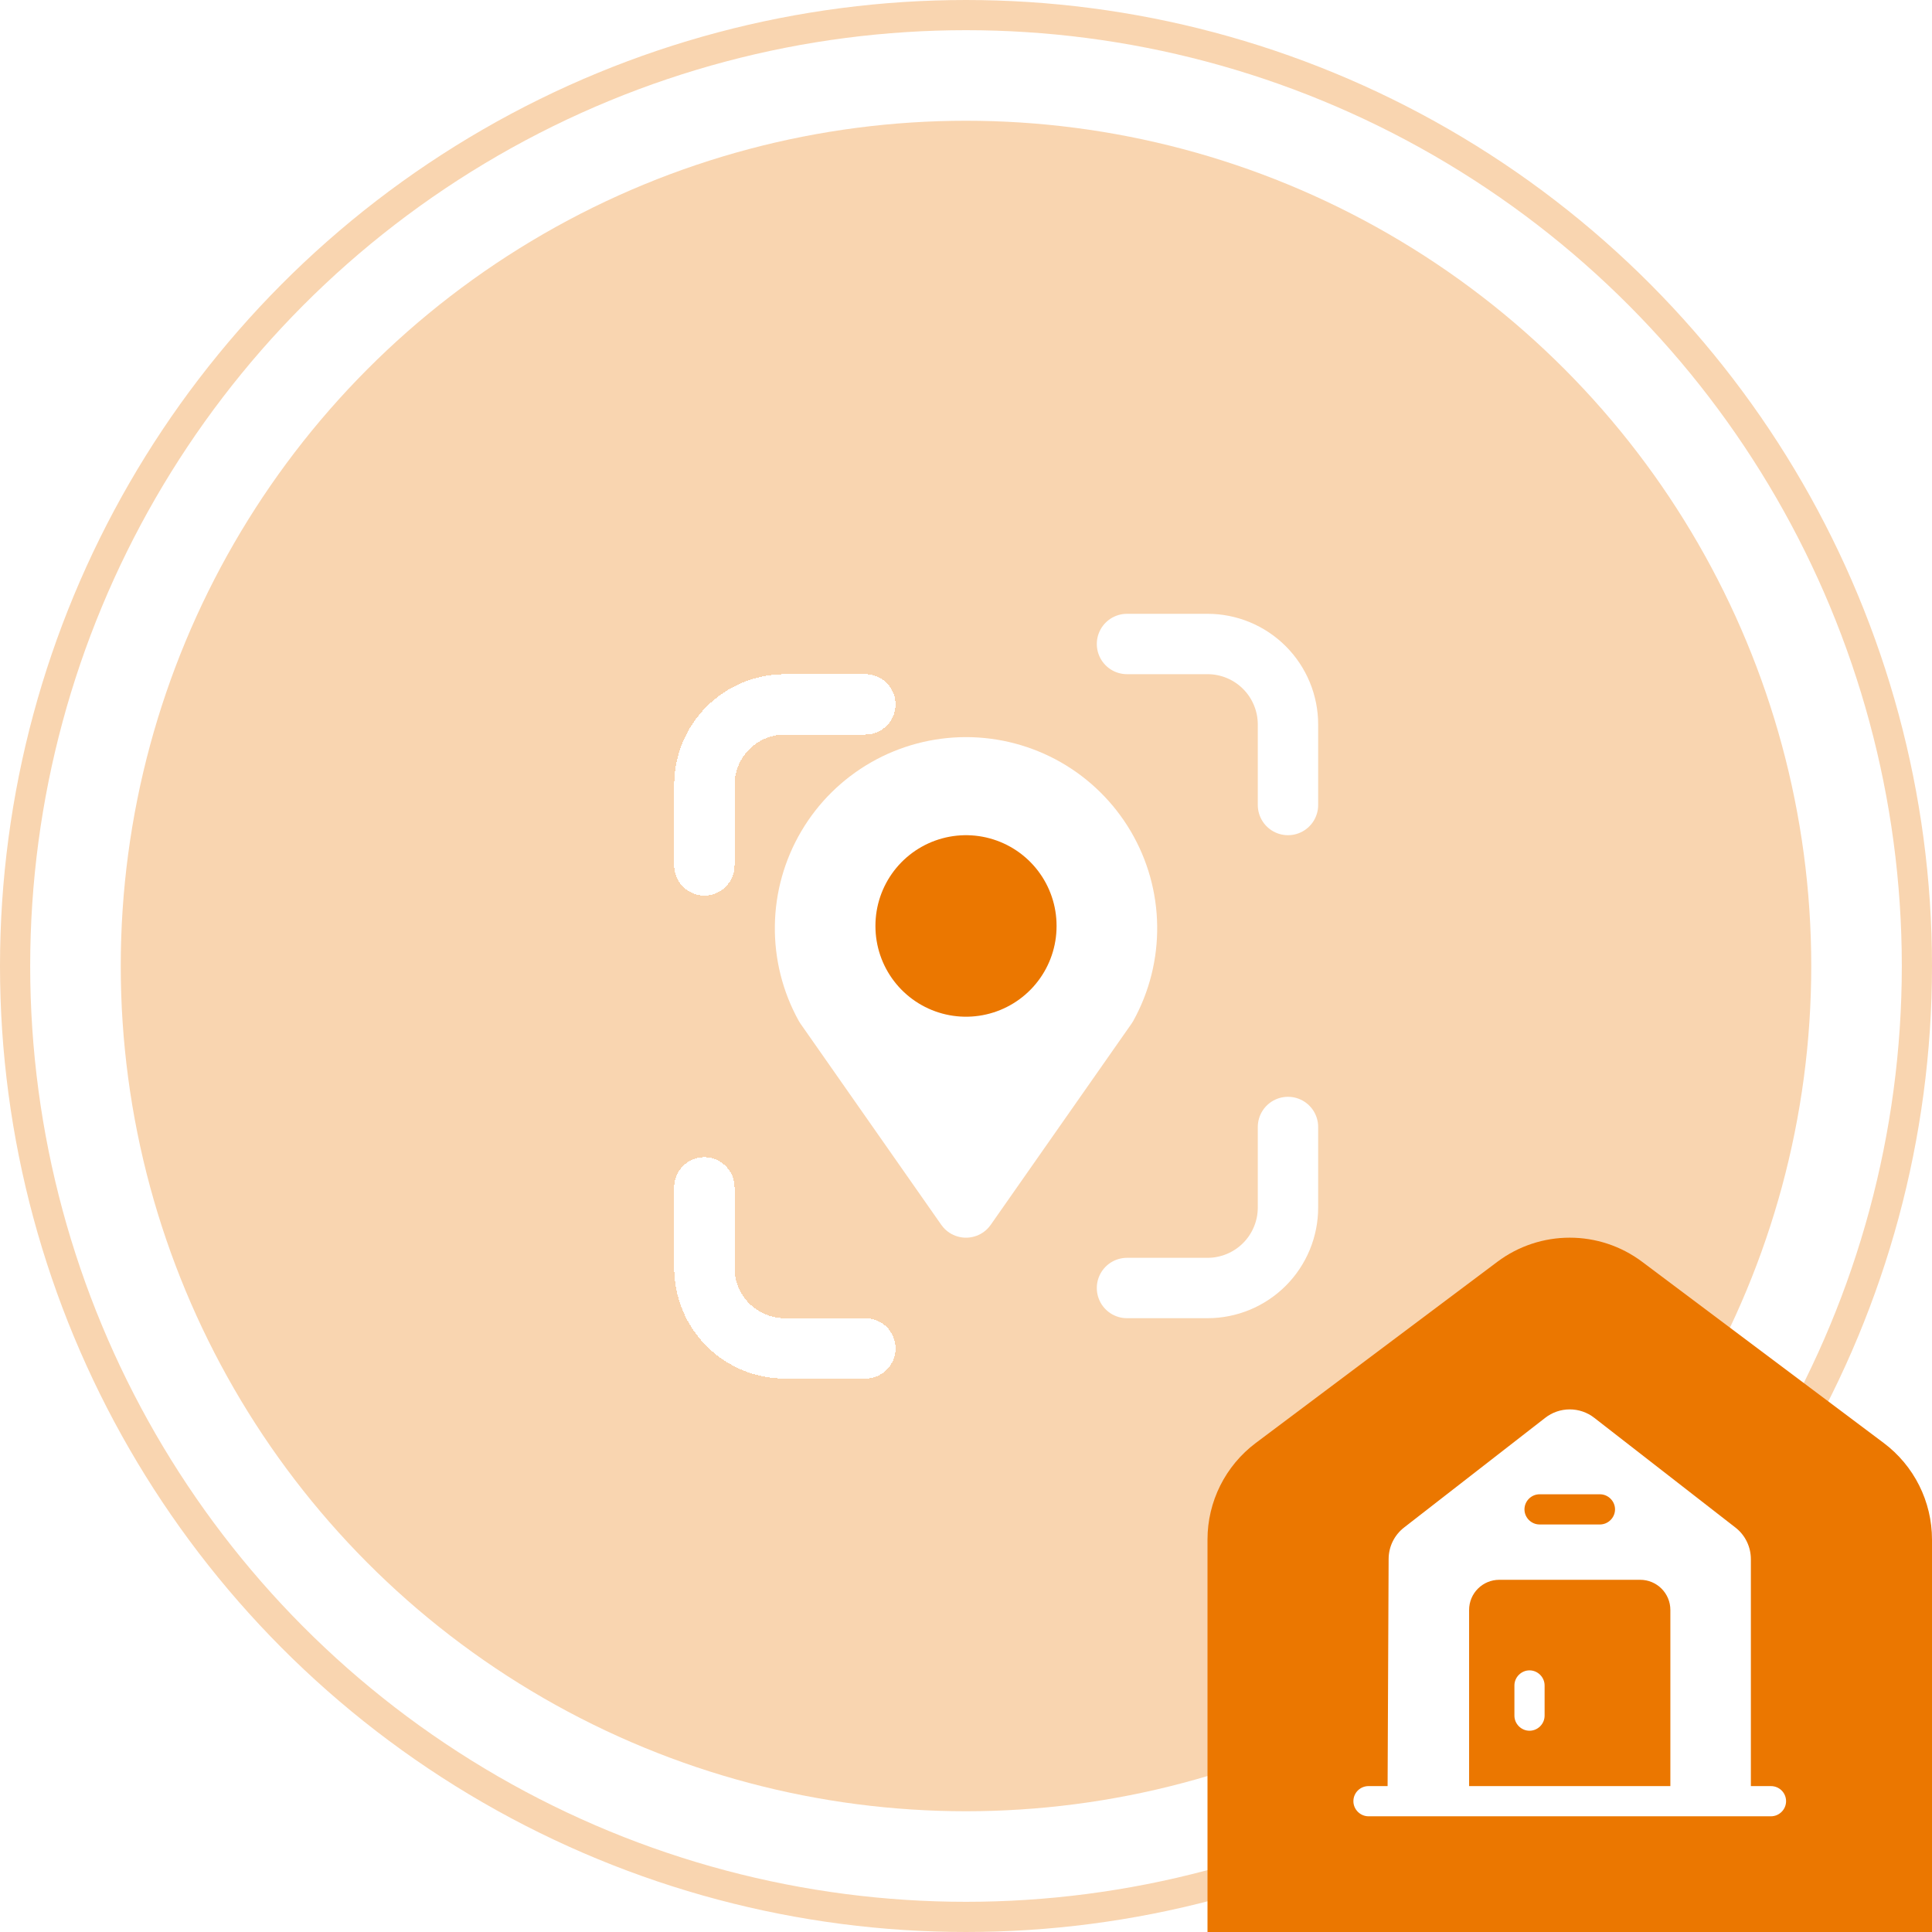 <svg width="64" height="64" viewBox="0 0 64 64" fill="none" xmlns="http://www.w3.org/2000/svg">
<circle cx="32" cy="32" r="31.5" fill="white" stroke="#F9D5B0"/>
<circle cx="32" cy="32" r="28" fill="#F9D5B0"/>
<path d="M40 51C40 49.741 40.593 48.555 41.6 47.8L49.6 41.8C51.022 40.733 52.978 40.733 54.4 41.8L62.4 47.8C63.407 48.555 64 49.741 64 51V64H40V51Z" fill="#EB7700"/>
<path d="M50.667 55.333C50.394 55.333 50.167 55.56 50.167 55.833V56.833C50.167 57.107 50.394 57.333 50.667 57.333C50.94 57.333 51.167 57.107 51.167 56.833V55.833C51.167 55.56 50.94 55.333 50.667 55.333Z" fill="white"/>
<path d="M58.666 59.167H58V51.653C58 51.24 57.813 50.853 57.486 50.6L52.82 46.973C52.34 46.593 51.66 46.593 51.18 46.973L46.513 50.6C46.186 50.853 46 51.24 46 51.647L45.966 59.167H45.333C45.06 59.167 44.833 59.387 44.833 59.667C44.833 59.94 45.06 60.167 45.333 60.167H58.666C58.94 60.167 59.166 59.94 59.166 59.667C59.166 59.387 58.94 59.167 58.666 59.167ZM51 49.5H53C53.273 49.5 53.5 49.727 53.5 50C53.5 50.273 53.273 50.5 53 50.5H51C50.726 50.5 50.5 50.273 50.5 50C50.5 49.727 50.726 49.5 51 49.5ZM55.333 59.167H48.666V53.333C48.666 52.78 49.113 52.333 49.666 52.333H54.333C54.886 52.333 55.333 52.78 55.333 53.333V59.167Z" fill="white"/>
<g clip-path="url(#clip0_59_872)">
<g filter="url(#filter0_d_59_872)">
<path d="M21.333 26.667V24C21.333 23.293 21.614 22.614 22.114 22.114C22.614 21.614 23.292 21.333 24 21.333H26.666" stroke="white" stroke-width="2" stroke-linecap="round" stroke-linejoin="round" shape-rendering="crispEdges"/>
</g>
<g filter="url(#filter1_d_59_872)">
<path d="M21.333 37.333V40C21.333 40.707 21.614 41.386 22.114 41.886C22.614 42.386 23.292 42.667 24 42.667H26.666" stroke="white" stroke-width="2" stroke-linecap="round" stroke-linejoin="round" shape-rendering="crispEdges"/>
</g>
<path d="M37.333 21.333H40C40.707 21.333 41.385 21.614 41.885 22.114C42.385 22.614 42.666 23.293 42.666 24V26.667" stroke="white" stroke-width="2" stroke-linecap="round" stroke-linejoin="round"/>
<path d="M37.333 42.667H40C40.707 42.667 41.385 42.386 41.885 41.886C42.385 41.386 42.666 40.707 42.666 40V37.333" stroke="white" stroke-width="2" stroke-linecap="round" stroke-linejoin="round"/>
<path d="M32 40L27.334 33.333C26.884 32.521 26.655 31.606 26.668 30.678C26.68 29.75 26.935 28.842 27.406 28.043C27.877 27.243 28.549 26.581 29.355 26.12C30.16 25.66 31.072 25.418 32 25.418C32.928 25.418 33.84 25.66 34.646 26.12C35.452 26.581 36.123 27.243 36.595 28.043C37.066 28.842 37.321 29.75 37.333 30.678C37.346 31.606 37.116 32.521 36.667 33.333L32 40Z" fill="white" stroke="white" stroke-width="2" stroke-linecap="round" stroke-linejoin="round"/>
<path d="M32 30.667V30.68" stroke="#EB7700" stroke-width="6" stroke-linecap="round" stroke-linejoin="round"/>
</g>
<defs>
<filter id="filter0_d_59_872" x="18.333" y="18.333" width="15.333" height="15.333" filterUnits="userSpaceOnUse" color-interpolation-filters="sRGB">
<feFlood flood-opacity="0" result="BackgroundImageFix"/>
<feColorMatrix in="SourceAlpha" type="matrix" values="0 0 0 0 0 0 0 0 0 0 0 0 0 0 0 0 0 0 127 0" result="hardAlpha"/>
<feOffset dx="2" dy="2"/>
<feGaussianBlur stdDeviation="2"/>
<feComposite in2="hardAlpha" operator="out"/>
<feColorMatrix type="matrix" values="0 0 0 0 0.439 0 0 0 0 0.396 0 0 0 0 0.941 0 0 0 0.1 0"/>
<feBlend mode="normal" in2="BackgroundImageFix" result="effect1_dropShadow_59_872"/>
<feBlend mode="normal" in="SourceGraphic" in2="effect1_dropShadow_59_872" result="shape"/>
</filter>
<filter id="filter1_d_59_872" x="18.333" y="34.333" width="15.333" height="15.333" filterUnits="userSpaceOnUse" color-interpolation-filters="sRGB">
<feFlood flood-opacity="0" result="BackgroundImageFix"/>
<feColorMatrix in="SourceAlpha" type="matrix" values="0 0 0 0 0 0 0 0 0 0 0 0 0 0 0 0 0 0 127 0" result="hardAlpha"/>
<feOffset dx="2" dy="2"/>
<feGaussianBlur stdDeviation="2"/>
<feComposite in2="hardAlpha" operator="out"/>
<feColorMatrix type="matrix" values="0 0 0 0 0.439 0 0 0 0 0.396 0 0 0 0 0.941 0 0 0 0.1 0"/>
<feBlend mode="normal" in2="BackgroundImageFix" result="effect1_dropShadow_59_872"/>
<feBlend mode="normal" in="SourceGraphic" in2="effect1_dropShadow_59_872" result="shape"/>
</filter>
<clipPath id="clip0_59_872">
<rect width="32" height="32" fill="white" transform="translate(16 16)"/>
</clipPath>
</defs>
</svg>
